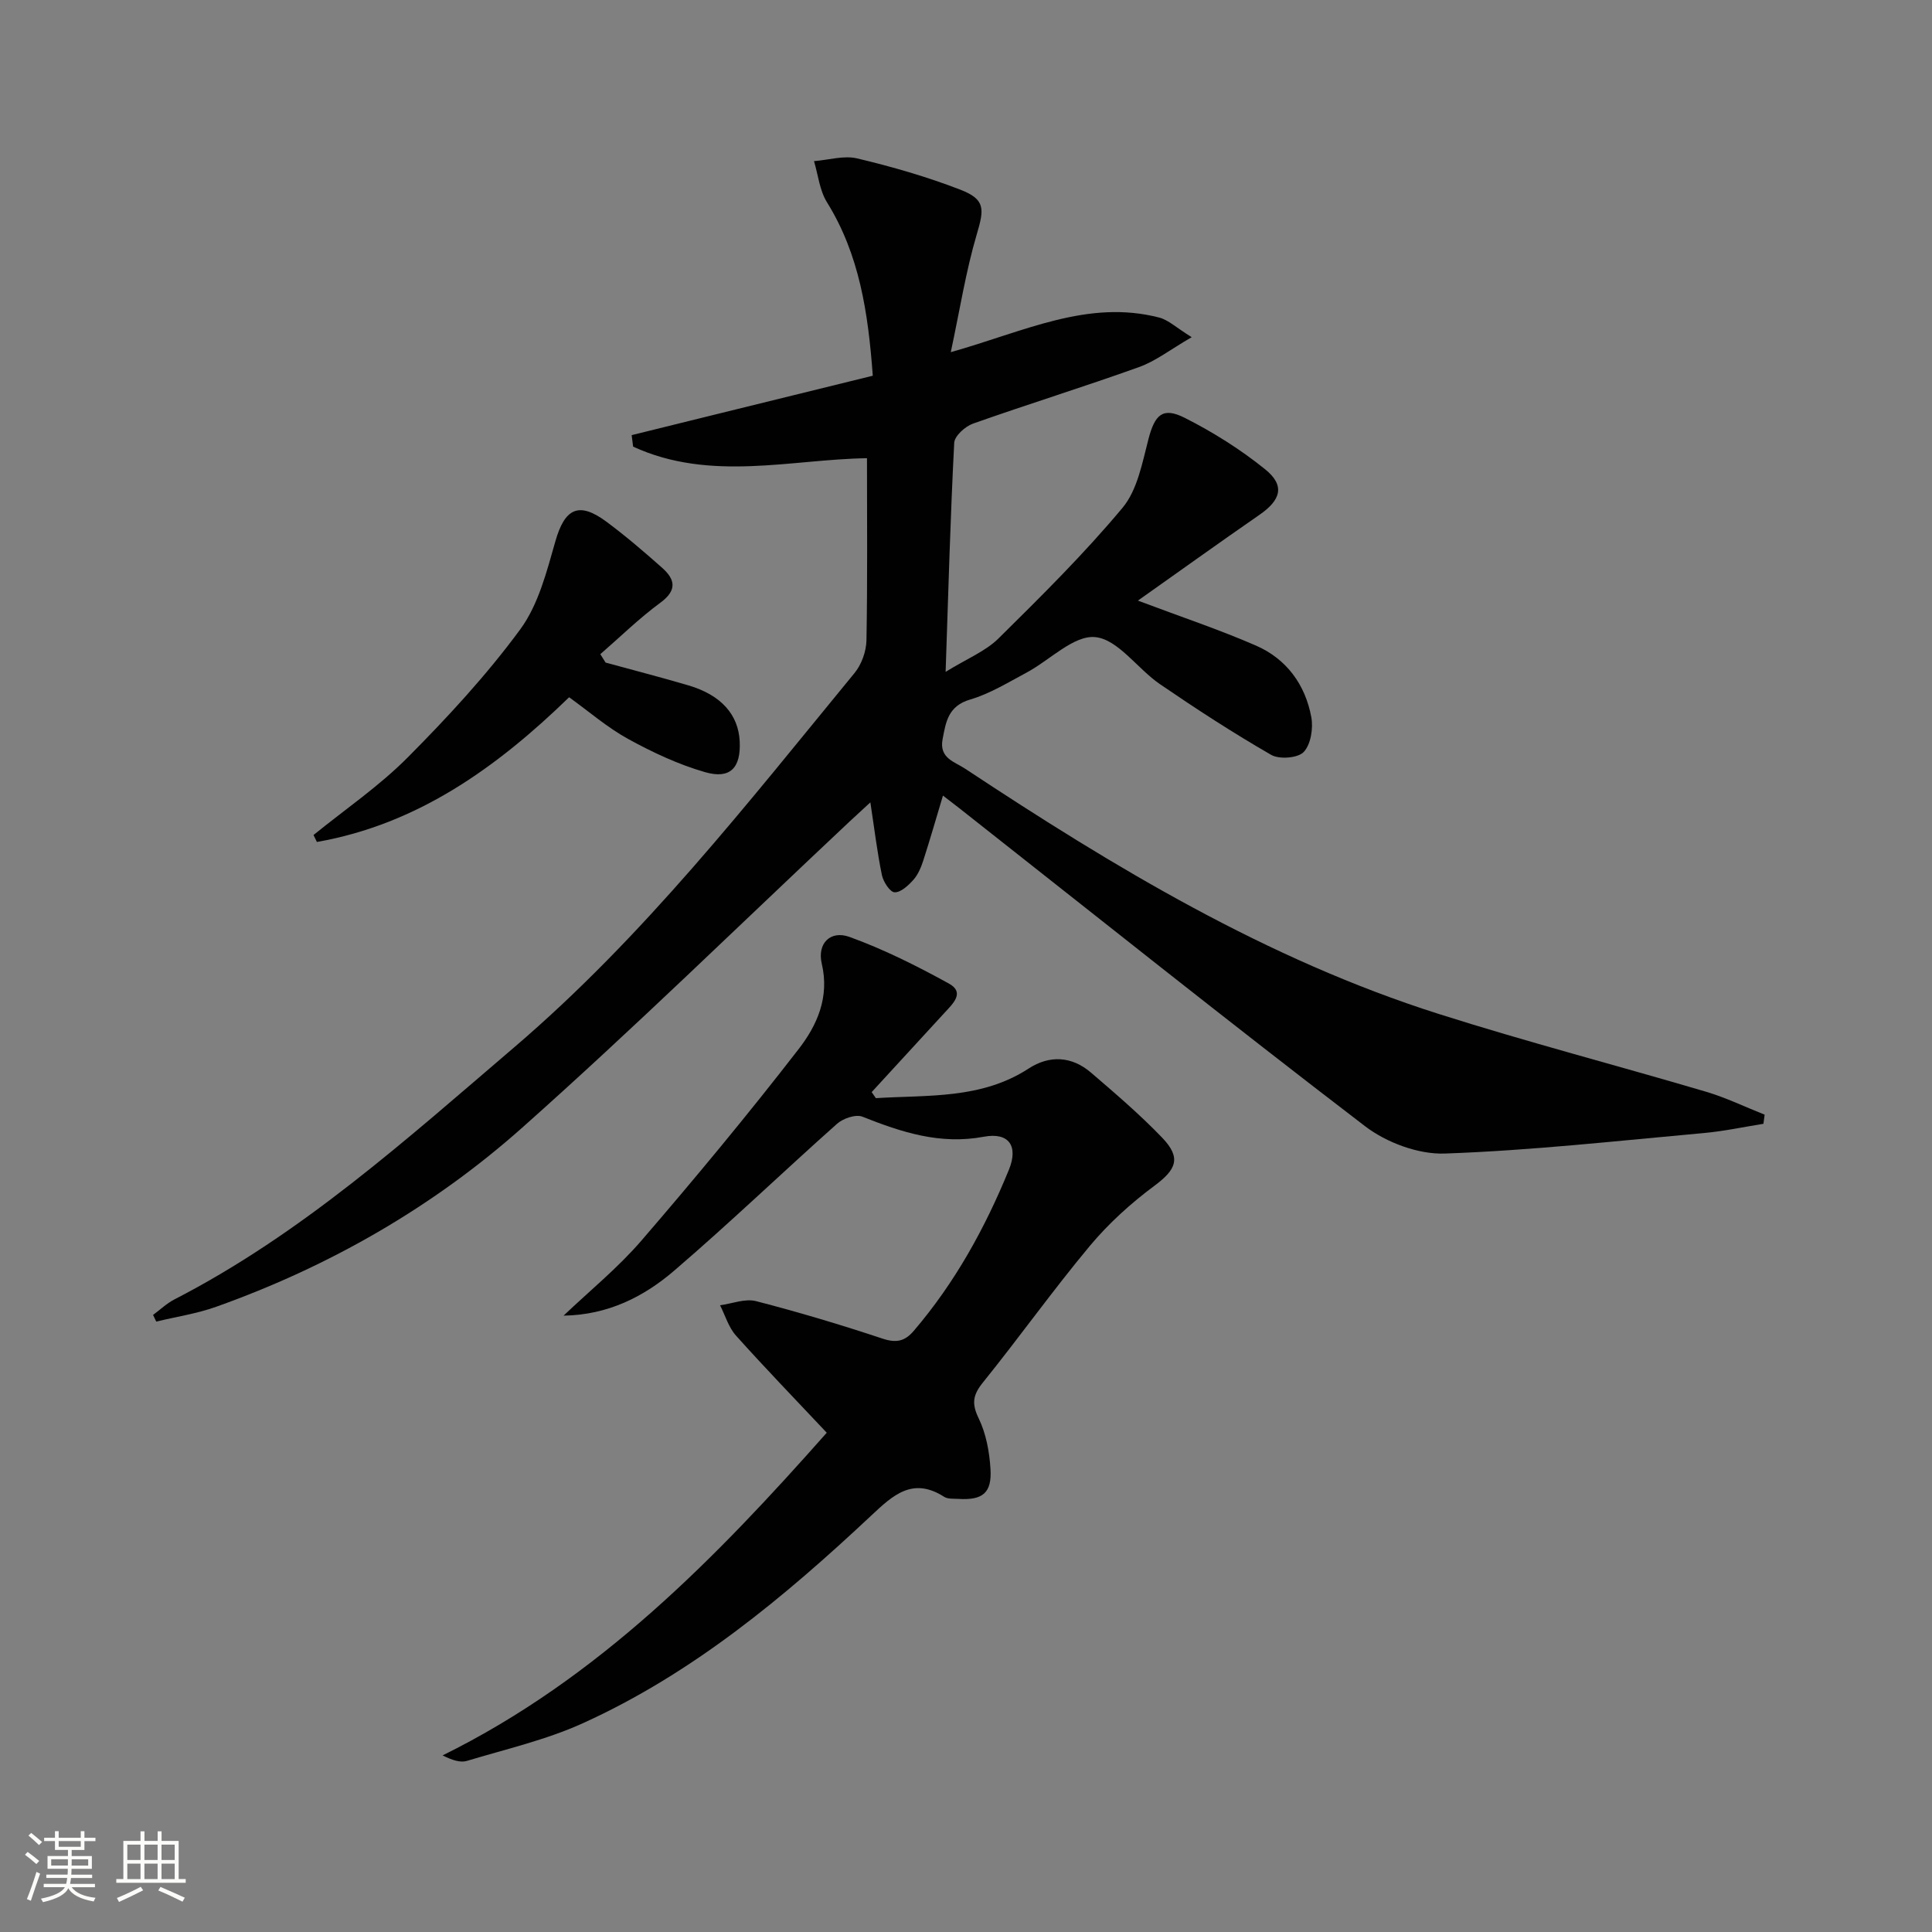 <svg enable-background="new 0 0 400 400" viewBox="0 0 400 400" xmlns="http://www.w3.org/2000/svg"><rect x="0" y="0" width="400" height="400" fill="#808080" stroke="none"/><path d="m5.17 384 .55-.58c.85.61 1.65 1.24 2.4 1.87l-.59.64c-.83-.73-1.62-1.38-2.36-1.93m1.22 9.53-.82-.34c.71-1.76 1.37-3.64 1.98-5.63.24.13.5.25.76.36-.6 1.67-1.24 3.54-1.92 5.61m-.5-13.5.57-.54c.56.44 1.31 1.06 2.26 1.87l-.64.64c-.68-.66-1.41-1.32-2.19-1.97m3.25.46h2.24v-1.36h.77v1.36h4.57v-1.36h.76v1.36h2.28v.69h-2.28v1.84h-2.64v1.26h4.18v2.64h-4.21c0 .45-.02.86-.05 1.21h4.32v.69h-4.38c-.04.34-.1.75-.19 1.22h5.15v.69h-4.82c.87 1.19 2.51 1.92 4.93 2.19-.17.31-.3.57-.37.76-2.77-.49-4.52-1.41-5.26-2.76-.56 1.26-2.3 2.23-5.24 2.9-.12-.24-.26-.48-.43-.72 2.73-.55 4.38-1.34 4.96-2.38h-4.38v-.69h4.65c.1-.38.17-.79.21-1.22h-4.32v-.69h4.4c.03-.34.05-.75.05-1.21h-4.2v-2.64h4.23v-1.26h-2.69v-1.84h-2.24zm1.46 4.46v1.29h3.45c.01-.4.02-.57.01-.53v-.32-.45h-3.46zm1.55-2.59h4.57v-1.19h-4.57zm6.11 2.59h-3.42v.77c-.01.19-.01.37-.02.53h3.44z" fill="#fbfcfa"/><path d="m32.63 379.16h.82v1.98h3.54v7.89h1.46v.78h-14.37v-.78h1.46v-7.89h3.55v-1.98h.82v1.98h2.73v-1.98zm-3.49 11.48.5.73c-1.61.82-3.28 1.63-5 2.41-.13-.27-.28-.55-.44-.82 1.75-.72 3.4-1.49 4.94-2.32m-2.78-5.55h2.73v-3.18h-2.73zm0 3.95h2.73v-3.2h-2.73zm3.54-3.95h2.73v-3.18h-2.73zm0 3.95h2.73v-3.2h-2.73zm7.89 4.68c-1.84-.92-3.51-1.7-5.02-2.32l.45-.73c1.89.8 3.57 1.55 5.04 2.23zm-1.62-11.81h-2.73v3.18h2.73zm-2.73 7.13h2.73v-3.2h-2.73z" fill="#fbfcfa"/><g fill="#010102"><path d="m235.59 124.35c9.02 3.4 16.87 6.01 24.44 9.31 6.32 2.75 10.21 8.07 11.46 14.81.43 2.32-.1 5.66-1.57 7.22-1.2 1.27-5.04 1.57-6.73.6-7.89-4.54-15.54-9.52-23.06-14.66-4.63-3.17-8.63-9.24-13.35-9.72-4.45-.46-9.43 4.78-14.27 7.36-3.8 2.03-7.57 4.36-11.65 5.56-4.54 1.34-5.02 4.58-5.71 8.23-.74 3.94 2.51 4.65 4.7 6.11 30.85 20.4 62.45 39.45 97.97 50.74 18.32 5.82 36.95 10.67 55.39 16.12 4.15 1.23 8.1 3.15 12.14 4.75-.08.63-.17 1.26-.25 1.89-4.13.66-8.24 1.55-12.4 1.92-17.85 1.61-35.69 3.61-53.58 4.24-5.48.19-12.06-2.27-16.5-5.66-28.28-21.63-56.1-43.86-84.08-65.9-1.03-.81-2.07-1.6-3.31-2.55-1.41 4.7-2.68 9.12-4.09 13.49-.46 1.41-1.08 2.89-2.05 3.97-1.04 1.16-2.61 2.62-3.88 2.56-.95-.04-2.33-2.17-2.62-3.56-.97-4.69-1.54-9.47-2.39-15.06-1.53 1.41-2.89 2.65-4.24 3.91-22.57 21.19-44.71 42.87-67.84 63.44-18.52 16.47-39.93 28.73-63.38 37.09-3.99 1.42-8.25 2.06-12.39 3.06-.22-.46-.44-.92-.66-1.38 1.47-1.08 2.83-2.39 4.44-3.22 26.33-13.55 48.09-33.18 70.37-52.22 26.78-22.89 48.26-50.48 70.44-77.48 1.44-1.76 2.4-4.45 2.45-6.73.23-12.44.11-24.89.11-37.72-15.54.2-32.44 4.97-48.42-2.4-.1-.79-.2-1.59-.3-2.38 5.66-1.4 11.31-2.79 16.97-4.19 10.93-2.69 21.86-5.38 32.95-8.11-.96-13.11-2.77-25.1-9.49-35.92-1.52-2.45-1.82-5.65-2.68-8.51 3-.23 6.17-1.22 8.95-.56 7.22 1.72 14.41 3.79 21.32 6.46 5.25 2.03 4.98 4 3.43 9.25-2.27 7.68-3.51 15.67-5.38 24.4 15.17-4.26 28.37-10.99 43.16-7.16 1.89.49 3.5 2.07 6.72 4.06-4.49 2.6-7.49 4.97-10.91 6.19-11.39 4.09-22.97 7.67-34.38 11.71-1.61.57-3.8 2.55-3.88 3.97-.79 15.26-1.21 30.55-1.78 47.42 4.46-2.75 8.25-4.26 10.92-6.89 8.86-8.75 17.75-17.54 25.71-27.08 3.08-3.69 4.09-9.32 5.37-14.24 1.31-5.01 2.92-6.7 7.51-4.38 5.86 2.96 11.54 6.53 16.64 10.65 4.19 3.38 3.28 6.38-1.26 9.49-8.29 5.73-16.48 11.63-25.08 17.7z"/><path d="m181.34 227.36c10.78-.68 21.81.25 31.61-6.12 4.34-2.83 8.95-2.59 12.95.85 5.04 4.33 10.12 8.67 14.71 13.45 4.02 4.19 2.94 6.59-1.61 9.97-4.86 3.61-9.48 7.79-13.35 12.43-7.67 9.19-14.62 18.96-22.14 28.28-2.08 2.58-2.38 4.35-.89 7.42 1.54 3.17 2.23 6.94 2.45 10.5.31 4.98-1.64 6.5-6.65 6.19-.99-.06-2.18.06-2.94-.43-6.52-4.16-10.57-.37-15.13 3.91-18.02 16.89-36.96 32.66-59.66 42.96-7.62 3.46-15.95 5.37-24.01 7.8-1.38.42-3.06-.15-5.05-1.13 32.38-15.97 56.73-41.04 79.54-66.81-6.43-6.84-12.75-13.36-18.8-20.12-1.53-1.71-2.22-4.16-3.29-6.27 2.48-.33 5.17-1.43 7.42-.86 8.82 2.27 17.56 4.89 26.2 7.76 2.86.95 4.63.58 6.5-1.62 8.52-9.96 14.75-21.28 19.68-33.33 2-4.89.03-7.82-5.2-6.84-9.05 1.69-17.01-.93-25.12-4.15-1.38-.55-4.01.35-5.26 1.47-11.31 10.06-22.23 20.56-33.72 30.41-6.29 5.4-13.72 9.17-22.9 9.31 5.41-5.15 11.27-9.91 16.12-15.54 11.16-12.95 22.09-26.13 32.55-39.65 3.79-4.89 6.43-10.7 4.79-17.67-.99-4.2 1.78-6.98 5.74-5.55 7.1 2.57 13.94 6 20.57 9.65 3.39 1.86.83 4.18-.87 6.03-5.04 5.48-10.07 10.97-15.11 16.45.29.43.58.84.87 1.25z"/><path d="m64.91 172.88c6.55-5.32 13.6-10.12 19.51-16.07 8.29-8.34 16.35-17.07 23.3-26.52 3.76-5.12 5.47-11.95 7.27-18.24 1.94-6.79 4.82-8.29 10.56-4.04 4 2.97 7.8 6.23 11.53 9.54 2.7 2.4 3.17 4.64-.35 7.23-4.39 3.22-8.31 7.08-12.44 10.66.36.58.73 1.16 1.09 1.74 5.72 1.57 11.46 3.04 17.15 4.72 6.76 1.99 10.36 6.05 10.62 11.63.25 5.42-1.94 7.84-7.16 6.34-5.51-1.58-10.86-4.09-15.91-6.86-4.32-2.37-8.12-5.68-12.25-8.65-14.9 14.46-31.31 26.29-52.22 29.96-.23-.47-.46-.95-.7-1.44z"/></g></svg>